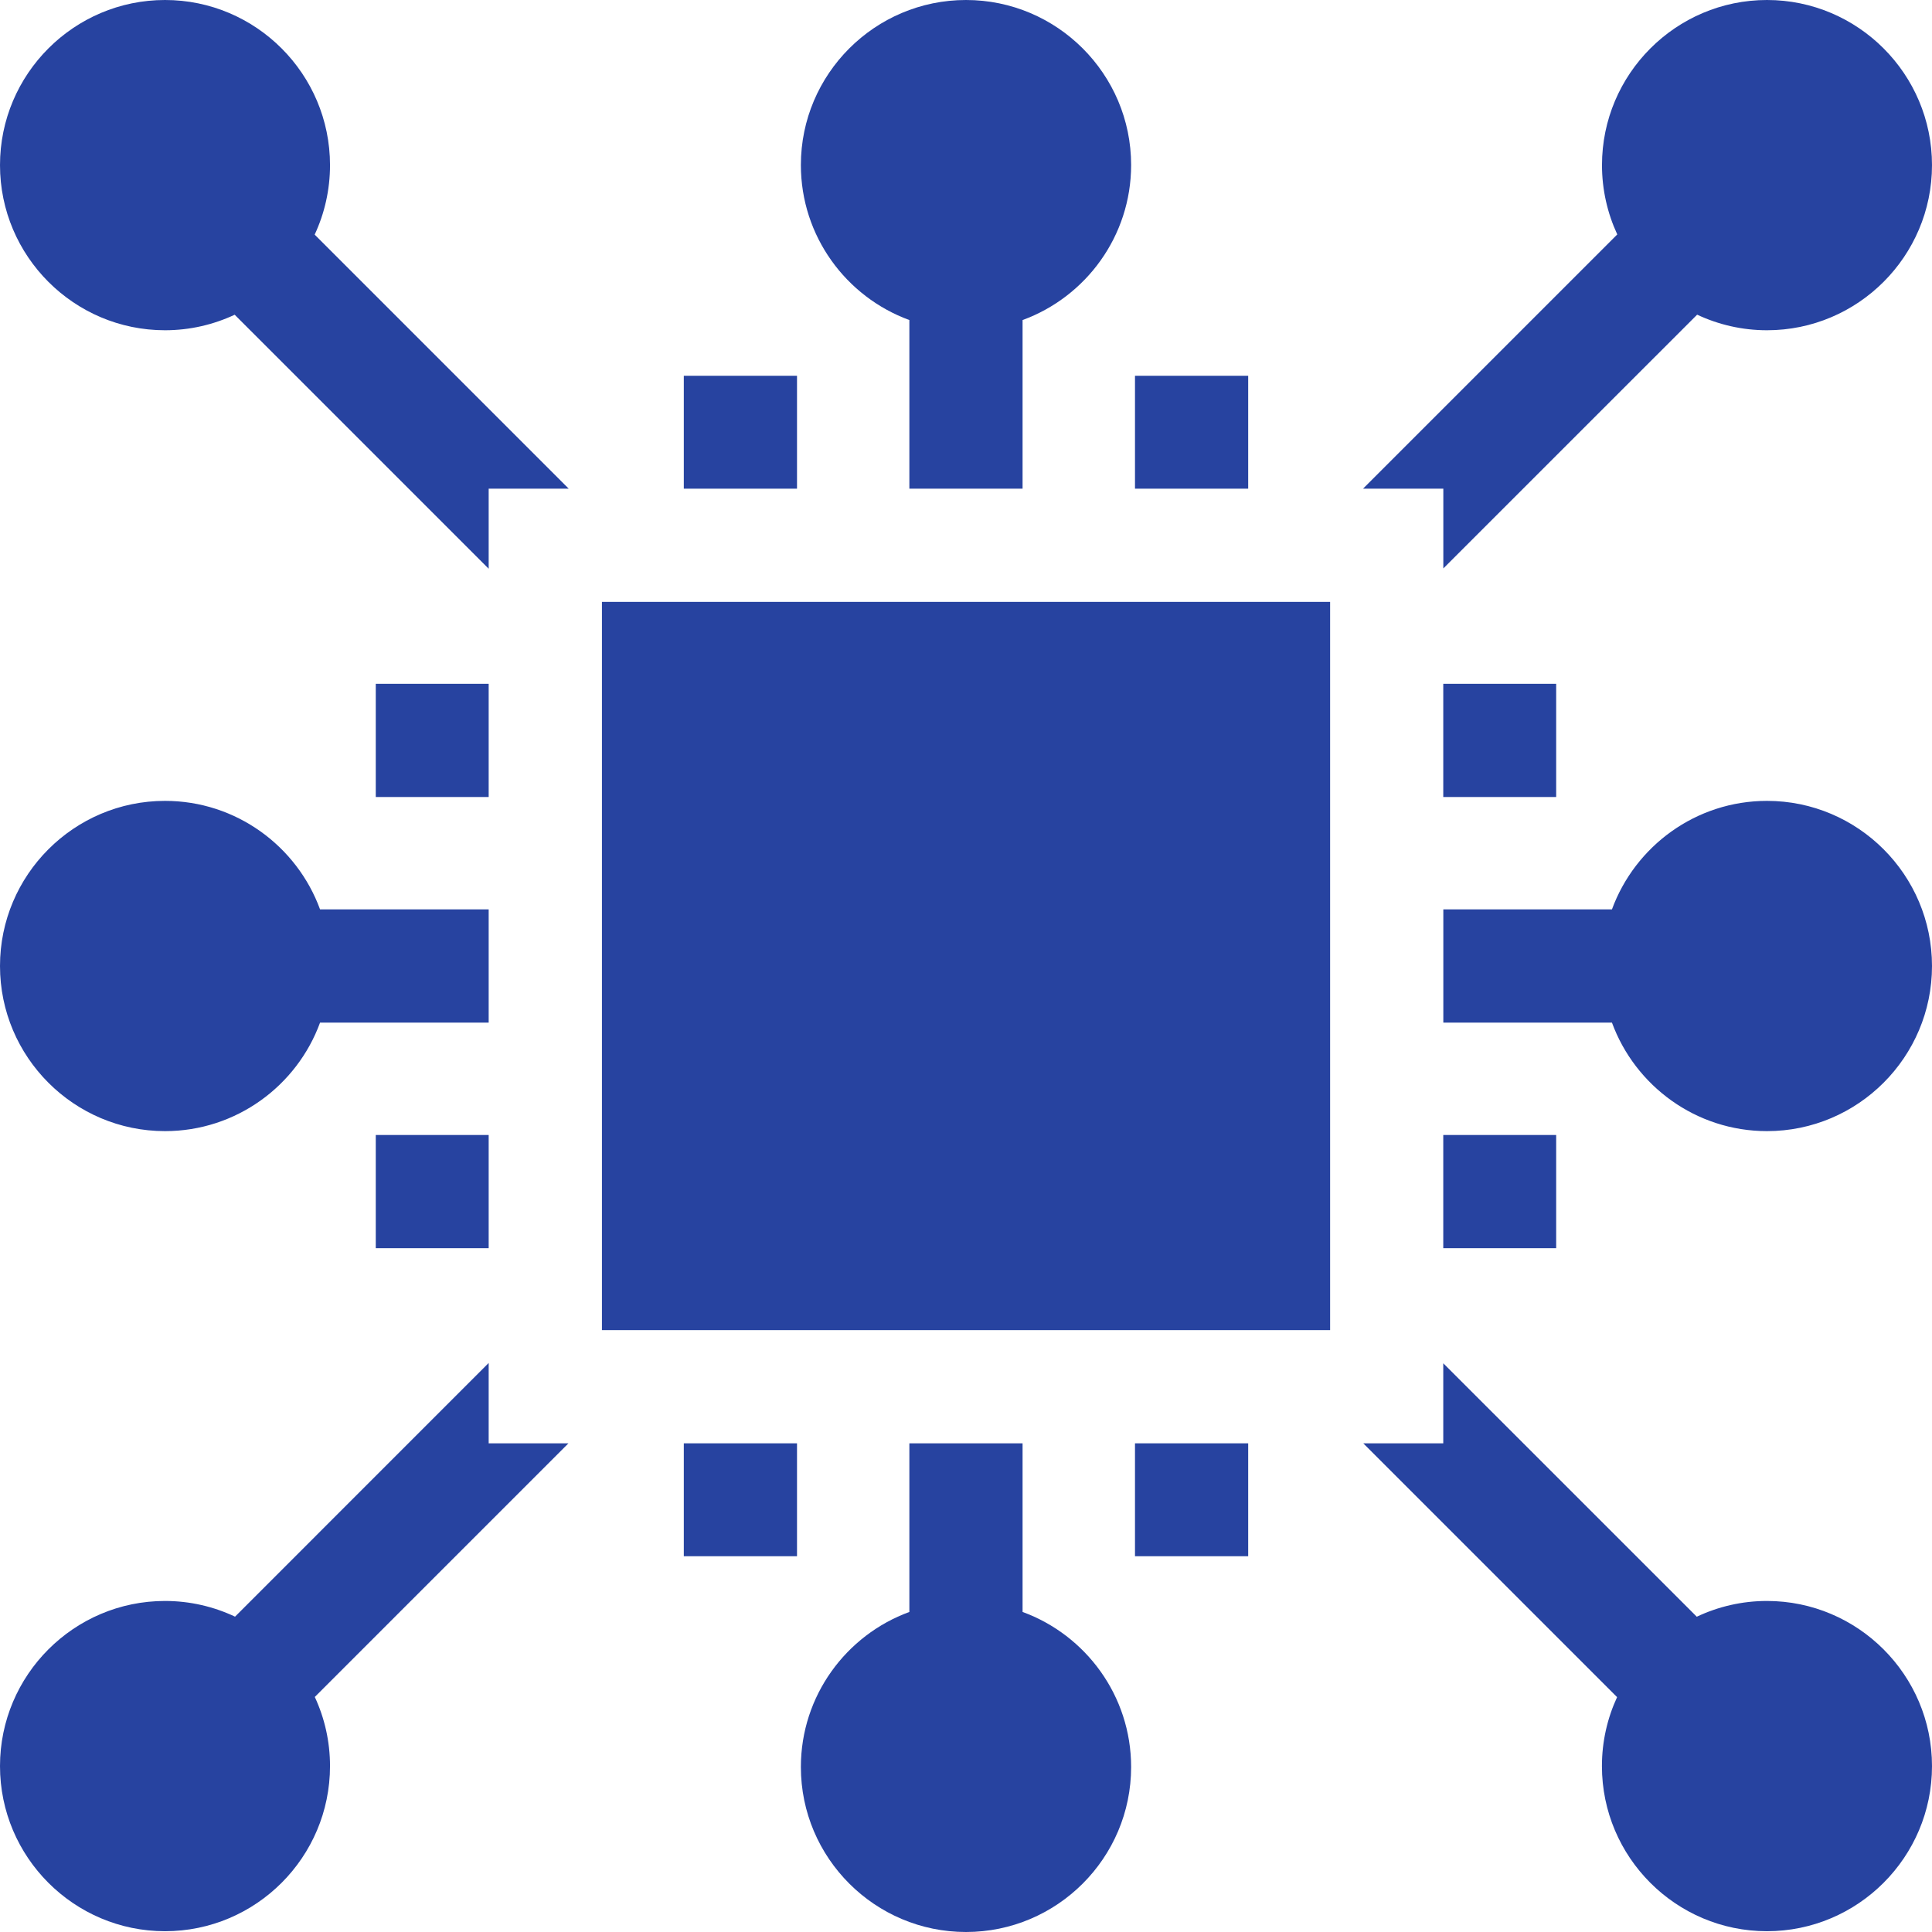 <svg width="32" height="32" viewBox="0 0 32 32" fill="none" xmlns="http://www.w3.org/2000/svg">
<g clip-path="url(#clip0_8984_6387)">
<path d="M18.799 6.224H20.674V8.094H18.799V6.224Z" fill="#2743A0"/>
<path d="M26.699 16.938C27.083 17.985 28.089 18.735 29.267 18.735C30.774 18.735 32 17.508 32 16C32 14.492 30.774 13.265 29.267 13.265C28.089 13.265 27.083 14.015 26.699 15.062H23.906V16.938H26.699Z" fill="#2743A0"/>
<path d="M23.906 9.415L28.11 5.212C28.462 5.377 28.854 5.47 29.267 5.47C30.774 5.47 32 4.243 32 2.735C32 1.227 30.774 0 29.267 0C27.76 0 26.534 1.227 26.534 2.735C26.534 3.145 26.625 3.533 26.787 3.883L22.576 8.094H23.906V9.415H23.906Z" fill="#2743A0"/>
<path d="M23.905 11.326H25.775V13.201H23.905V11.326Z" fill="#2743A0"/>
<path d="M9.42 8.094L5.212 3.886C5.375 3.536 5.466 3.146 5.466 2.735C5.466 1.227 4.24 0 2.733 0C1.226 0 0 1.227 0 2.735C0 4.243 1.226 5.47 2.733 5.47C3.145 5.47 3.536 5.377 3.887 5.213L8.094 9.42V8.094H9.42Z" fill="#2743A0"/>
<path d="M22.58 23.906L26.784 28.11C26.623 28.458 26.533 28.845 26.533 29.252C26.533 30.76 27.759 31.987 29.266 31.987C30.773 31.987 32 30.76 32 29.252C32 27.744 30.773 26.517 29.266 26.517C28.851 26.517 28.457 26.611 28.104 26.778L23.905 22.58V23.906H22.58Z" fill="#2743A0"/>
<path d="M8.094 22.575L3.893 26.777C3.541 26.611 3.148 26.517 2.733 26.517C1.226 26.517 0 27.744 0 29.252C0 30.76 1.226 31.987 2.733 31.987C4.24 31.987 5.466 30.76 5.466 29.252C5.466 28.843 5.376 28.456 5.214 28.107L9.415 23.906H8.094V22.575H8.094Z" fill="#2743A0"/>
<path d="M9.97 9.969H22.031V22.031H9.97V9.969Z" fill="#2743A0"/>
<path d="M16.937 5.301C17.985 4.918 18.735 3.911 18.735 2.733C18.735 1.226 17.508 0 16 0C14.492 0 13.265 1.226 13.265 2.733C13.265 3.911 14.014 4.918 15.062 5.301V8.094H16.937V5.301Z" fill="#2743A0"/>
<path d="M11.326 23.906H13.201V25.776H11.326V23.906Z" fill="#2743A0"/>
<path d="M15.062 26.699C14.014 27.082 13.265 28.089 13.265 29.267C13.265 30.774 14.492 32 16 32C17.508 32 18.735 30.774 18.735 29.267C18.735 28.089 17.985 27.082 16.937 26.699V23.906H15.062V26.699Z" fill="#2743A0"/>
<path d="M23.905 18.799H25.775V20.674H23.905V18.799Z" fill="#2743A0"/>
<path d="M11.326 6.224H13.201V8.094H11.326V6.224Z" fill="#2743A0"/>
<path d="M18.799 23.906H20.674V25.776H18.799V23.906Z" fill="#2743A0"/>
<path d="M6.224 11.326H8.094V13.201H6.224V11.326Z" fill="#2743A0"/>
<path d="M6.224 18.799H8.094V20.674H6.224V18.799Z" fill="#2743A0"/>
<path d="M5.301 15.062C4.918 14.015 3.911 13.265 2.733 13.265C1.226 13.265 0 14.492 0 16C0 17.508 1.226 18.735 2.733 18.735C3.911 18.735 4.918 17.985 5.301 16.938H8.094V15.062H5.301Z" fill="#2743A0"/>
</g>
<defs>
<clipPath id="clip0_8984_6387">
<rect width="32" height="32" fill="white"/>
</clipPath>
</defs>
</svg>
